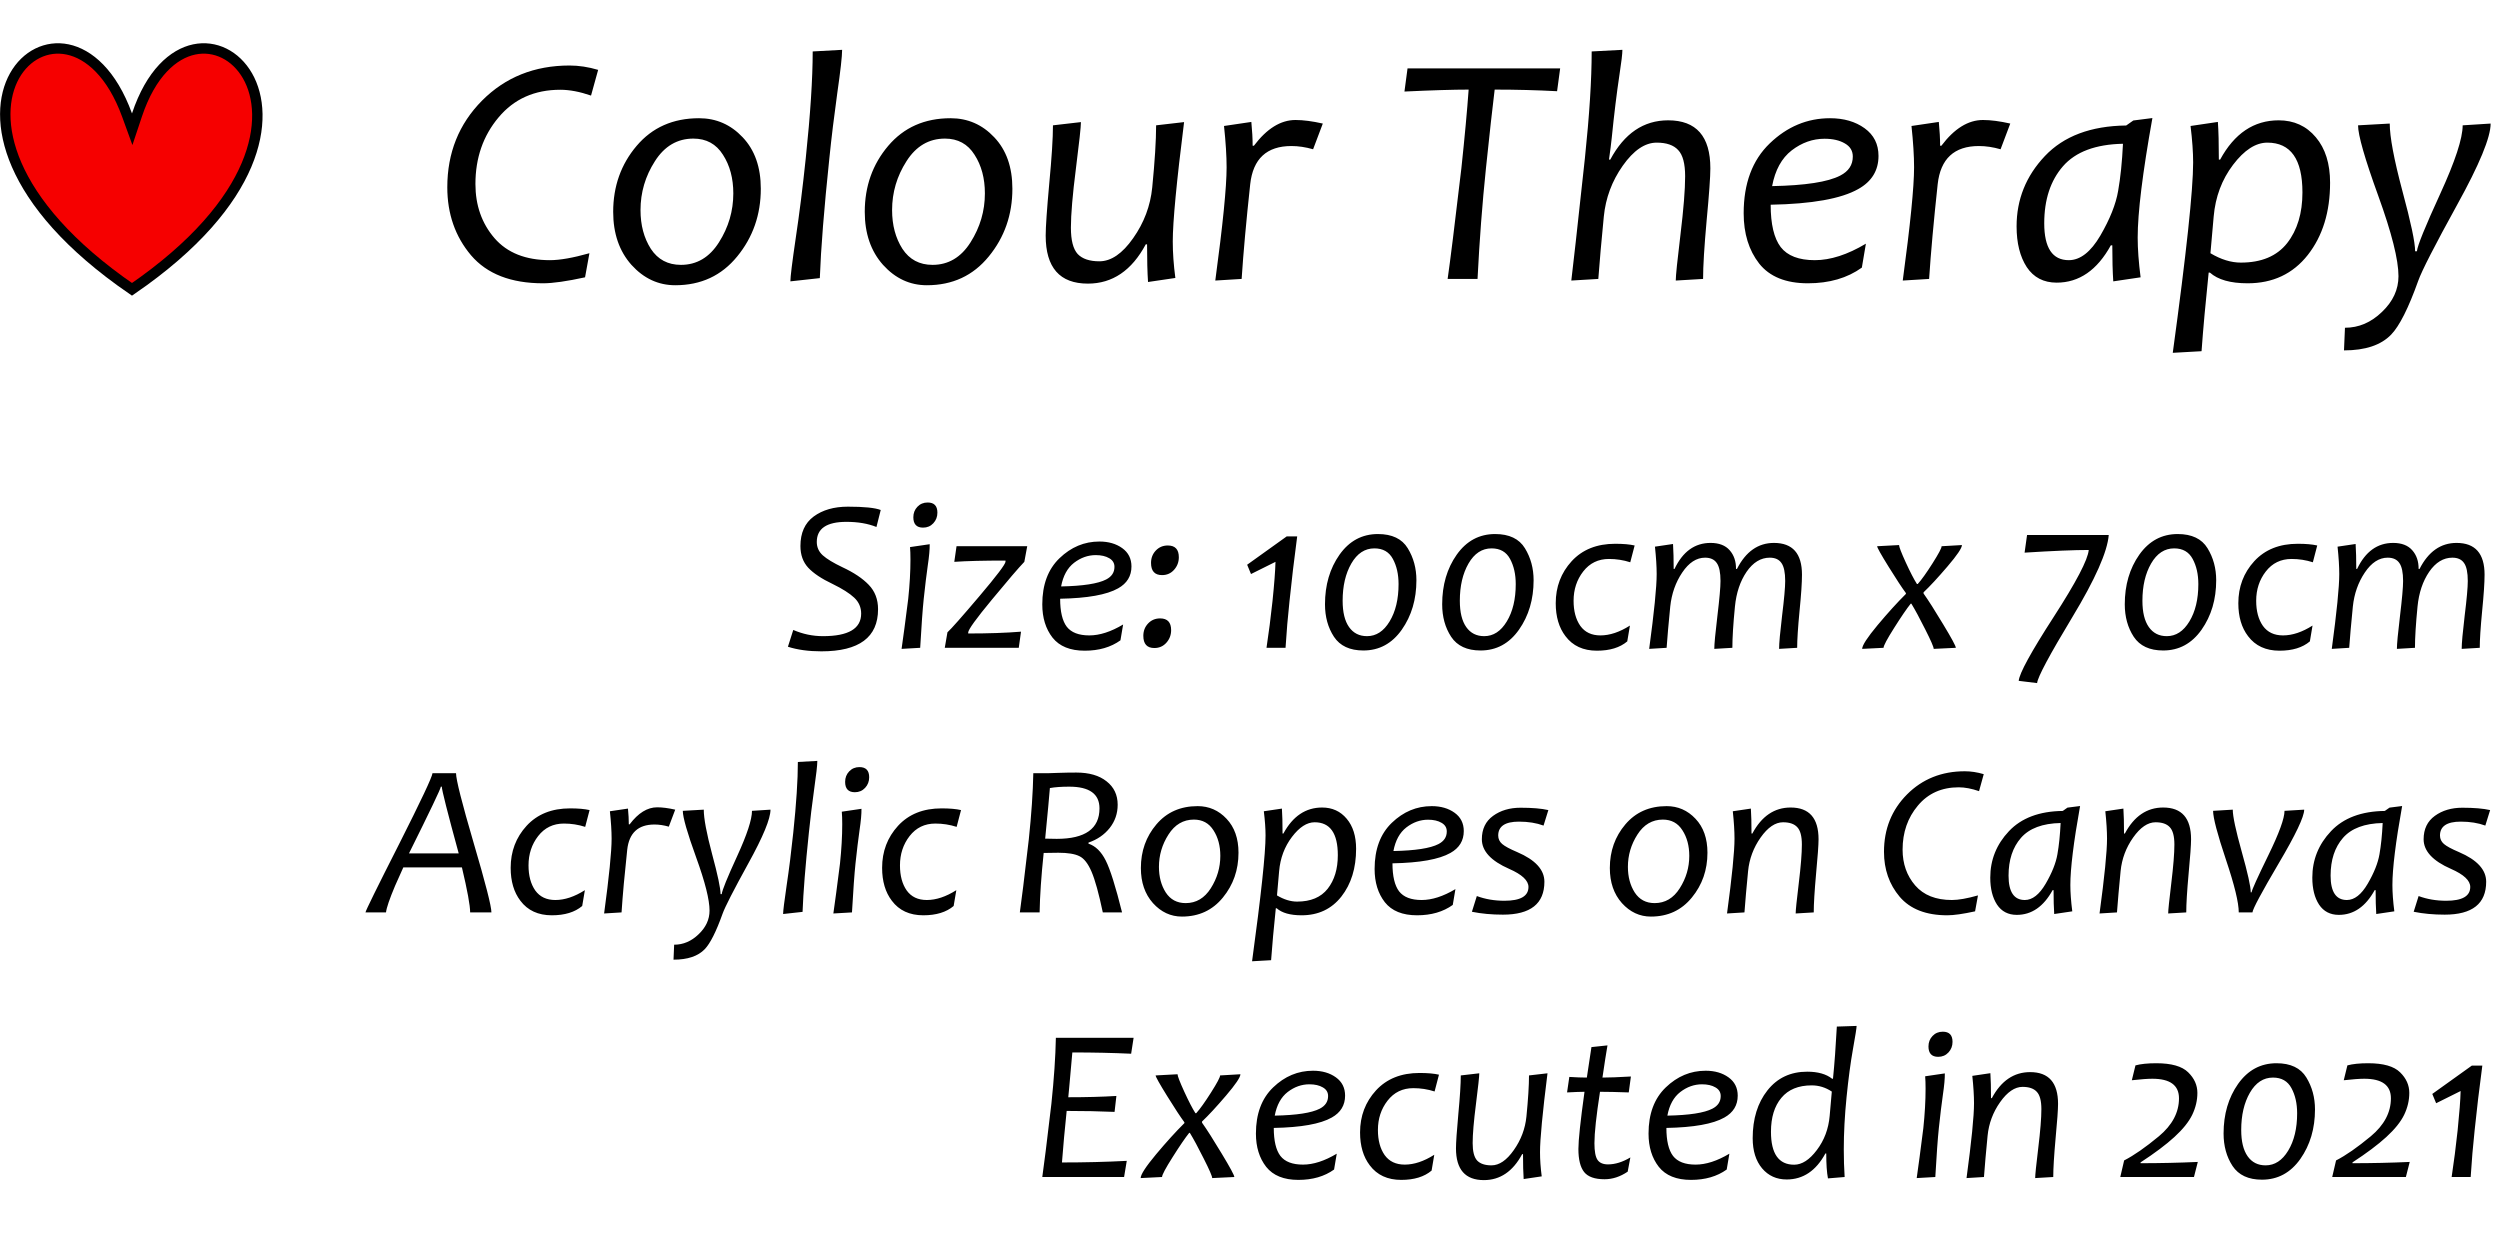 <?xml version="1.0" encoding="UTF-8"?> <svg xmlns="http://www.w3.org/2000/svg" width="274" height="138" viewBox="0 0 274 138" fill="none"> <path d="M96.528 55.895L96.059 57.758C95.129 57.383 94.032 57.195 92.766 57.195C90.602 57.195 89.52 57.93 89.52 59.398C89.52 59.977 89.739 60.465 90.176 60.863C90.622 61.262 91.336 61.695 92.321 62.164C93.579 62.75 94.543 63.395 95.215 64.098C95.895 64.801 96.235 65.691 96.235 66.769C96.235 69.848 94.165 71.387 90.024 71.387C88.626 71.387 87.403 71.219 86.356 70.883L86.942 69.043C87.989 69.496 89.075 69.723 90.2 69.723C92.989 69.723 94.383 68.898 94.383 67.25C94.383 66.562 94.129 65.981 93.622 65.504C93.114 65.027 92.325 64.527 91.254 64.004C90.051 63.434 89.161 62.84 88.582 62.223C88.012 61.605 87.727 60.812 87.727 59.844C87.727 58.406 88.211 57.328 89.18 56.609C90.157 55.891 91.407 55.531 92.93 55.531C94.696 55.531 95.895 55.652 96.528 55.895ZM101.895 59.645C101.903 60.207 101.833 60.984 101.684 61.977C101.543 62.961 101.395 64.184 101.239 65.644C101.122 66.754 100.993 68.539 100.852 71L98.813 71.117C98.993 69.883 99.235 68.059 99.54 65.644C99.704 64.082 99.786 62.641 99.786 61.32C99.786 60.766 99.77 60.312 99.739 59.961L101.895 59.645ZM102.739 56.188C102.739 56.641 102.59 57.027 102.293 57.348C101.997 57.668 101.622 57.828 101.168 57.828C100.458 57.828 100.102 57.449 100.102 56.691C100.102 56.238 100.25 55.855 100.547 55.543C100.844 55.23 101.219 55.074 101.672 55.074C102.383 55.074 102.739 55.445 102.739 56.188ZM112.583 59.867L112.266 61.578C111.649 62.219 110.469 63.594 108.727 65.703C106.985 67.805 106.114 69.012 106.114 69.324V69.43C108.356 69.43 110.286 69.363 111.903 69.231L111.657 71H103.547L103.84 69.301C104.262 68.918 105.426 67.602 107.333 65.352C109.247 63.094 110.204 61.828 110.204 61.555V61.438C107.813 61.438 105.942 61.484 104.59 61.578L104.836 59.867H112.583ZM124.008 62.082C124.008 63.137 123.52 63.938 122.543 64.484C121.301 65.188 119.184 65.566 116.192 65.621C116.192 67.027 116.434 68.051 116.918 68.691C117.411 69.324 118.235 69.641 119.391 69.641C120.524 69.641 121.758 69.242 123.094 68.445L122.801 70.18C121.747 70.938 120.442 71.316 118.887 71.316C117.293 71.316 116.118 70.84 115.36 69.887C114.61 68.926 114.235 67.711 114.235 66.242C114.235 64.078 114.864 62.391 116.122 61.18C117.387 59.961 118.844 59.352 120.493 59.352C121.493 59.352 122.329 59.594 123 60.078C123.672 60.562 124.008 61.23 124.008 62.082ZM122.145 62.129C122.145 61.715 121.954 61.398 121.571 61.18C121.188 60.953 120.696 60.84 120.094 60.84C119.243 60.84 118.45 61.121 117.715 61.684C116.989 62.246 116.516 63.109 116.297 64.273C118.696 64.227 120.34 63.973 121.231 63.512C121.84 63.199 122.145 62.738 122.145 62.129ZM128.356 69.066C128.356 69.598 128.18 70.059 127.829 70.449C127.485 70.832 127.047 71.023 126.516 71.023C125.711 71.023 125.309 70.578 125.309 69.688C125.309 69.156 125.481 68.707 125.825 68.34C126.176 67.965 126.618 67.777 127.149 67.777C127.954 67.777 128.356 68.207 128.356 69.066ZM129.2 61.074C129.2 61.605 129.024 62.066 128.672 62.457C128.329 62.84 127.891 63.031 127.36 63.031C126.555 63.031 126.153 62.586 126.153 61.695C126.153 61.164 126.325 60.715 126.668 60.348C127.02 59.973 127.461 59.785 127.993 59.785C128.797 59.785 129.2 60.215 129.2 61.074ZM140.895 71H138.809C139.059 69.352 139.278 67.648 139.465 65.891C139.661 63.992 139.77 62.555 139.793 61.578L137.11 62.914L136.688 61.895L141.024 58.789H142.172C141.836 61.312 141.555 63.68 141.329 65.891C141.149 67.547 141.004 69.25 140.895 71ZM155.239 63.594C155.239 65.688 154.704 67.496 153.633 69.019C152.563 70.535 151.161 71.293 149.426 71.293C147.942 71.293 146.868 70.793 146.204 69.793C145.547 68.793 145.219 67.606 145.219 66.231C145.219 64.113 145.75 62.301 146.813 60.793C147.883 59.285 149.286 58.531 151.02 58.531C152.567 58.531 153.657 59.051 154.29 60.09C154.922 61.121 155.239 62.289 155.239 63.594ZM153.282 64.016C153.282 62.945 153.075 62.027 152.661 61.262C152.247 60.488 151.571 60.102 150.633 60.102C149.586 60.102 148.743 60.656 148.102 61.766C147.469 62.867 147.153 64.227 147.153 65.844C147.153 67.102 147.387 68.062 147.856 68.727C148.325 69.391 148.981 69.723 149.825 69.723C150.825 69.723 151.649 69.188 152.297 68.117C152.954 67.039 153.282 65.672 153.282 64.016ZM168.083 63.594C168.083 65.688 167.547 67.496 166.477 69.019C165.407 70.535 164.004 71.293 162.27 71.293C160.786 71.293 159.711 70.793 159.047 69.793C158.391 68.793 158.063 67.606 158.063 66.231C158.063 64.113 158.594 62.301 159.657 60.793C160.727 59.285 162.129 58.531 163.864 58.531C165.411 58.531 166.5 59.051 167.133 60.09C167.766 61.121 168.083 62.289 168.083 63.594ZM166.125 64.016C166.125 62.945 165.918 62.027 165.504 61.262C165.09 60.488 164.415 60.102 163.477 60.102C162.43 60.102 161.586 60.656 160.946 61.766C160.313 62.867 159.997 64.227 159.997 65.844C159.997 67.102 160.231 68.062 160.7 68.727C161.168 69.391 161.825 69.723 162.668 69.723C163.668 69.723 164.493 69.188 165.141 68.117C165.797 67.039 166.125 65.672 166.125 64.016ZM179.157 59.785L178.676 61.625C177.926 61.383 177.149 61.262 176.344 61.262C175.172 61.262 174.231 61.719 173.52 62.633C172.817 63.539 172.465 64.609 172.465 65.844C172.465 66.977 172.711 67.894 173.204 68.598C173.704 69.293 174.438 69.641 175.407 69.641C176.43 69.641 177.508 69.281 178.641 68.562L178.348 70.297C177.543 70.977 176.434 71.316 175.02 71.316C173.52 71.316 172.372 70.785 171.575 69.723C170.864 68.793 170.508 67.59 170.508 66.113C170.508 64.316 171.09 62.781 172.254 61.508C173.426 60.234 175.016 59.598 177.024 59.598C177.907 59.598 178.618 59.66 179.157 59.785ZM197.497 62.984C197.497 63.859 197.407 65.195 197.227 66.992C197.055 68.789 196.969 70.125 196.969 71L194.989 71.117C194.989 70.516 195.098 69.301 195.317 67.473C195.543 65.644 195.657 64.379 195.657 63.676C195.657 62.746 195.52 62.09 195.247 61.707C194.981 61.316 194.555 61.121 193.969 61.121C192.985 61.121 192.137 61.637 191.426 62.668C190.723 63.699 190.297 64.969 190.149 66.477C189.961 68.383 189.868 69.891 189.868 71L187.887 71.117C187.887 70.594 188 69.391 188.227 67.508C188.454 65.625 188.567 64.348 188.567 63.676C188.567 62.746 188.43 62.09 188.157 61.707C187.891 61.316 187.465 61.121 186.879 61.121C185.934 61.121 185.098 61.664 184.372 62.75C183.645 63.828 183.208 65.07 183.059 66.477C182.872 68.367 182.739 69.875 182.661 71L180.75 71.117C181.297 67.07 181.571 64.336 181.571 62.914C181.571 62.094 181.508 61.094 181.383 59.914L183.364 59.621C183.411 60.387 183.434 61.297 183.434 62.352H183.528C184.434 60.453 185.75 59.504 187.477 59.504C188.407 59.504 189.106 59.773 189.575 60.312C190.043 60.844 190.274 61.523 190.266 62.352H190.372C191.34 60.453 192.692 59.504 194.426 59.504C196.473 59.504 197.497 60.664 197.497 62.984ZM215.028 59.738C215.028 60.066 214.5 60.848 213.446 62.082C212.391 63.316 211.516 64.262 210.821 64.918V65.047C211.344 65.781 212.063 66.91 212.977 68.434C213.899 69.957 214.36 70.812 214.36 71L211.934 71.117C211.934 70.914 211.625 70.203 211.008 68.984C210.399 67.766 209.891 66.824 209.485 66.16H209.415C208.977 66.707 208.372 67.594 207.598 68.82C206.825 70.039 206.438 70.766 206.438 71L204.094 71.117C204.094 70.734 204.657 69.867 205.782 68.516C206.915 67.164 207.95 66.023 208.887 65.094V65C208.473 64.445 207.844 63.488 207 62.129C206.157 60.77 205.735 60.016 205.735 59.867L208.137 59.738C208.137 59.934 208.383 60.57 208.875 61.648C209.368 62.719 209.774 63.504 210.094 64.004H210.188C210.602 63.543 211.141 62.789 211.805 61.742C212.469 60.695 212.801 60.07 212.801 59.867L215.028 59.738ZM231.118 58.637C230.969 60.48 229.637 63.484 227.122 67.648C224.614 71.805 223.329 74.211 223.266 74.867L221.25 74.621C221.321 73.801 222.594 71.473 225.071 67.637C227.547 63.801 228.833 61.348 228.926 60.277C227.34 60.277 224.997 60.375 221.895 60.57L222.165 58.637H231.118ZM242.895 63.594C242.895 65.688 242.36 67.496 241.29 69.019C240.219 70.535 238.817 71.293 237.083 71.293C235.598 71.293 234.524 70.793 233.86 69.793C233.204 68.793 232.875 67.606 232.875 66.231C232.875 64.113 233.407 62.301 234.469 60.793C235.54 59.285 236.942 58.531 238.676 58.531C240.223 58.531 241.313 59.051 241.946 60.09C242.579 61.121 242.895 62.289 242.895 63.594ZM240.938 64.016C240.938 62.945 240.731 62.027 240.317 61.262C239.903 60.488 239.227 60.102 238.29 60.102C237.243 60.102 236.399 60.656 235.758 61.766C235.125 62.867 234.809 64.227 234.809 65.844C234.809 67.102 235.043 68.062 235.512 68.727C235.981 69.391 236.637 69.723 237.481 69.723C238.481 69.723 239.305 69.188 239.954 68.117C240.61 67.039 240.938 65.672 240.938 64.016ZM253.969 59.785L253.489 61.625C252.739 61.383 251.961 61.262 251.157 61.262C249.985 61.262 249.043 61.719 248.333 62.633C247.629 63.539 247.278 64.609 247.278 65.844C247.278 66.977 247.524 67.894 248.016 68.598C248.516 69.293 249.25 69.641 250.219 69.641C251.243 69.641 252.321 69.281 253.454 68.562L253.161 70.297C252.356 70.977 251.247 71.316 249.833 71.316C248.333 71.316 247.184 70.785 246.387 69.723C245.676 68.793 245.321 67.59 245.321 66.113C245.321 64.316 245.903 62.781 247.067 61.508C248.239 60.234 249.829 59.598 251.836 59.598C252.719 59.598 253.43 59.66 253.969 59.785ZM272.309 62.984C272.309 63.859 272.219 65.195 272.04 66.992C271.868 68.789 271.782 70.125 271.782 71L269.801 71.117C269.801 70.516 269.911 69.301 270.129 67.473C270.356 65.644 270.469 64.379 270.469 63.676C270.469 62.746 270.333 62.09 270.059 61.707C269.793 61.316 269.368 61.121 268.782 61.121C267.797 61.121 266.95 61.637 266.239 62.668C265.536 63.699 265.11 64.969 264.961 66.477C264.774 68.383 264.68 69.891 264.68 71L262.7 71.117C262.7 70.594 262.813 69.391 263.04 67.508C263.266 65.625 263.379 64.348 263.379 63.676C263.379 62.746 263.243 62.09 262.969 61.707C262.704 61.316 262.278 61.121 261.692 61.121C260.747 61.121 259.911 61.664 259.184 62.75C258.458 63.828 258.02 65.07 257.872 66.477C257.684 68.367 257.551 69.875 257.473 71L255.563 71.117C256.11 67.07 256.383 64.336 256.383 62.914C256.383 62.094 256.321 61.094 256.196 59.914L258.176 59.621C258.223 60.387 258.247 61.297 258.247 62.352H258.34C259.247 60.453 260.563 59.504 262.29 59.504C263.219 59.504 263.918 59.773 264.387 60.312C264.856 60.844 265.086 61.523 265.079 62.352H265.184C266.153 60.453 267.504 59.504 269.239 59.504C271.286 59.504 272.309 60.664 272.309 62.984ZM53.86 100H51.528C51.528 99.242 51.227 97.598 50.626 95.066H44.204C43.86 95.809 43.559 96.481 43.301 97.082C42.692 98.527 42.36 99.5 42.305 100H40.055C40.094 99.773 41.325 97.273 43.747 92.5C46.137 87.766 47.356 85.18 47.403 84.742H49.981C49.981 85.445 50.626 87.996 51.915 92.394C53.211 96.793 53.86 99.328 53.86 100ZM50.274 93.531C49.04 89.016 48.422 86.578 48.422 86.219H48.317C48.294 86.461 47.129 88.898 44.825 93.531H50.274ZM64.618 88.785L64.137 90.625C63.387 90.383 62.61 90.262 61.805 90.262C60.633 90.262 59.692 90.719 58.981 91.633C58.278 92.539 57.926 93.609 57.926 94.844C57.926 95.977 58.172 96.894 58.665 97.598C59.165 98.293 59.899 98.641 60.868 98.641C61.891 98.641 62.969 98.281 64.102 97.562L63.809 99.297C63.004 99.977 61.895 100.316 60.481 100.316C58.981 100.316 57.833 99.785 57.036 98.723C56.325 97.793 55.969 96.59 55.969 95.113C55.969 93.316 56.551 91.781 57.715 90.508C58.887 89.234 60.477 88.598 62.485 88.598C63.368 88.598 64.079 88.66 64.618 88.785ZM74.004 88.738L73.301 90.602C72.754 90.445 72.231 90.367 71.731 90.367C69.942 90.367 68.946 91.289 68.743 93.133C68.454 95.805 68.247 98.094 68.122 100L66.211 100.117C66.758 96.07 67.032 93.336 67.032 91.914C67.032 91.094 66.969 90.094 66.844 88.914L68.825 88.621C68.887 89.262 68.918 89.836 68.918 90.344H69.012C69.95 89.102 70.954 88.481 72.024 88.481C72.586 88.481 73.247 88.566 74.004 88.738ZM84.446 88.738C84.446 89.738 83.633 91.707 82.008 94.644C80.391 97.582 79.454 99.414 79.196 100.141C78.493 102.109 77.84 103.406 77.239 104.031C76.504 104.797 75.364 105.18 73.817 105.18L73.887 103.539C74.887 103.539 75.782 103.156 76.571 102.391C77.368 101.633 77.766 100.77 77.766 99.801C77.766 98.613 77.278 96.672 76.301 93.977C75.325 91.281 74.836 89.578 74.836 88.867L77.133 88.738C77.133 89.699 77.438 91.324 78.047 93.613C78.665 95.894 78.973 97.356 78.973 97.996H79.102C79.141 97.59 79.704 96.203 80.79 93.836C81.876 91.469 82.418 89.812 82.418 88.867L84.446 88.738ZM89.579 83.394C89.579 83.856 89.461 84.902 89.227 86.535C89.001 88.16 88.809 89.734 88.653 91.258C88.27 94.906 88.04 97.801 87.961 99.941L85.829 100.176C85.829 99.848 85.957 98.805 86.215 97.047C86.481 95.281 86.723 93.352 86.942 91.258C87.278 88.062 87.446 85.481 87.446 83.512L89.579 83.394ZM94.418 88.644C94.426 89.207 94.356 89.984 94.207 90.977C94.067 91.961 93.918 93.184 93.762 94.644C93.645 95.754 93.516 97.539 93.376 100L91.336 100.117C91.516 98.883 91.758 97.059 92.063 94.644C92.227 93.082 92.309 91.641 92.309 90.32C92.309 89.766 92.293 89.312 92.262 88.961L94.418 88.644ZM95.262 85.188C95.262 85.641 95.114 86.027 94.817 86.348C94.52 86.668 94.145 86.828 93.692 86.828C92.981 86.828 92.626 86.449 92.626 85.691C92.626 85.238 92.774 84.856 93.071 84.543C93.368 84.231 93.743 84.074 94.196 84.074C94.907 84.074 95.262 84.445 95.262 85.188ZM105.329 88.785L104.848 90.625C104.098 90.383 103.321 90.262 102.516 90.262C101.344 90.262 100.403 90.719 99.692 91.633C98.989 92.539 98.637 93.609 98.637 94.844C98.637 95.977 98.883 96.894 99.376 97.598C99.876 98.293 100.61 98.641 101.579 98.641C102.602 98.641 103.68 98.281 104.813 97.562L104.52 99.297C103.715 99.977 102.606 100.316 101.192 100.316C99.692 100.316 98.543 99.785 97.747 98.723C97.036 97.793 96.68 96.59 96.68 95.113C96.68 93.316 97.262 91.781 98.426 90.508C99.598 89.234 101.188 88.598 103.196 88.598C104.079 88.598 104.79 88.66 105.329 88.785ZM122.977 100H120.868C120.43 97.922 120.02 96.438 119.637 95.547C119.254 94.648 118.809 94.078 118.301 93.836C117.801 93.586 117.032 93.461 115.993 93.461C115.36 93.461 114.825 93.469 114.387 93.484C114.122 96.008 113.973 98.18 113.942 100H111.774C111.938 98.898 112.266 96.227 112.758 91.984C113.047 89.234 113.211 86.82 113.25 84.742H114.915C114.954 84.742 115.305 84.731 115.969 84.707C116.641 84.684 117.305 84.672 117.961 84.672C119.368 84.672 120.473 84.992 121.278 85.633C122.09 86.266 122.497 87.121 122.497 88.199C122.497 89.16 122.204 90.012 121.618 90.754C121.032 91.488 120.258 92.019 119.297 92.348V92.465C120.063 92.715 120.692 93.328 121.184 94.305C121.676 95.273 122.274 97.172 122.977 100ZM120.504 88.598C120.504 87.012 119.399 86.219 117.188 86.219C116.336 86.219 115.629 86.269 115.067 86.371C114.997 87.269 114.825 89.117 114.551 91.914C114.989 91.93 115.411 91.938 115.817 91.938C118.942 91.938 120.504 90.824 120.504 88.598ZM135.739 93.461C135.739 95.344 135.168 96.981 134.028 98.371C132.895 99.762 131.399 100.457 129.54 100.457C128.313 100.457 127.254 99.965 126.364 98.981C125.481 97.988 125.04 96.707 125.04 95.137C125.04 93.285 125.606 91.691 126.739 90.356C127.872 89.019 129.379 88.352 131.262 88.352C132.504 88.352 133.559 88.812 134.426 89.734C135.301 90.656 135.739 91.898 135.739 93.461ZM133.747 93.801C133.747 92.707 133.497 91.773 132.997 91C132.504 90.219 131.79 89.828 130.852 89.828C129.688 89.828 128.758 90.375 128.063 91.469C127.368 92.555 127.02 93.734 127.02 95.008C127.02 96.102 127.27 97.039 127.77 97.82C128.278 98.594 129.004 98.981 129.95 98.981C131.098 98.981 132.016 98.438 132.704 97.352C133.399 96.258 133.747 95.074 133.747 93.801ZM148.629 93.027C148.629 95.144 148.09 96.891 147.012 98.266C145.934 99.633 144.481 100.316 142.653 100.316C141.411 100.316 140.5 100.059 139.922 99.543H139.829C139.602 101.715 139.43 103.613 139.313 105.238L137.227 105.355C138.211 98.152 138.704 93.555 138.704 91.562C138.704 90.82 138.641 89.938 138.516 88.914L140.497 88.621C140.543 89.269 140.567 90.18 140.567 91.352H140.661C141.692 89.453 143.106 88.504 144.903 88.504C146.012 88.504 146.911 88.914 147.598 89.734C148.286 90.547 148.629 91.644 148.629 93.027ZM146.625 93.731C146.625 91.324 145.778 90.121 144.083 90.121C143.239 90.121 142.411 90.656 141.598 91.727C140.786 92.797 140.317 94.047 140.192 95.477L139.958 98.137C140.715 98.59 141.45 98.816 142.161 98.816C143.653 98.816 144.77 98.348 145.512 97.41C146.254 96.465 146.625 95.238 146.625 93.731ZM160.43 91.082C160.43 92.137 159.942 92.938 158.965 93.484C157.723 94.188 155.606 94.566 152.614 94.621C152.614 96.027 152.856 97.051 153.34 97.691C153.833 98.324 154.657 98.641 155.813 98.641C156.946 98.641 158.18 98.242 159.516 97.445L159.223 99.18C158.168 99.938 156.864 100.316 155.309 100.316C153.715 100.316 152.54 99.84 151.782 98.887C151.032 97.926 150.657 96.711 150.657 95.242C150.657 93.078 151.286 91.391 152.543 90.18C153.809 88.961 155.266 88.352 156.915 88.352C157.915 88.352 158.75 88.594 159.422 89.078C160.094 89.562 160.43 90.231 160.43 91.082ZM158.567 91.129C158.567 90.715 158.375 90.398 157.993 90.18C157.61 89.953 157.118 89.84 156.516 89.84C155.665 89.84 154.872 90.121 154.137 90.684C153.411 91.246 152.938 92.109 152.719 93.273C155.118 93.227 156.762 92.973 157.653 92.512C158.262 92.199 158.567 91.738 158.567 91.129ZM169.7 88.785L169.172 90.484C168.391 90.195 167.493 90.051 166.477 90.051C164.961 90.051 164.204 90.559 164.204 91.574C164.204 91.941 164.348 92.25 164.637 92.5C164.926 92.75 165.477 93.047 166.29 93.391C168.274 94.242 169.266 95.324 169.266 96.637C169.266 99.043 167.75 100.246 164.719 100.246C163.493 100.246 162.36 100.141 161.321 99.93L161.86 98.207C162.782 98.551 163.79 98.723 164.883 98.723C166.641 98.723 167.52 98.219 167.52 97.211C167.52 96.508 166.817 95.848 165.411 95.231C163.411 94.356 162.411 93.273 162.411 91.984C162.411 90.867 162.821 90.012 163.641 89.418C164.461 88.824 165.465 88.527 166.653 88.527C167.934 88.527 168.95 88.613 169.7 88.785ZM187.137 93.461C187.137 95.344 186.567 96.981 185.426 98.371C184.293 99.762 182.797 100.457 180.938 100.457C179.711 100.457 178.653 99.965 177.762 98.981C176.879 97.988 176.438 96.707 176.438 95.137C176.438 93.285 177.004 91.691 178.137 90.356C179.27 89.019 180.778 88.352 182.661 88.352C183.903 88.352 184.958 88.812 185.825 89.734C186.7 90.656 187.137 91.898 187.137 93.461ZM185.145 93.801C185.145 92.707 184.895 91.773 184.395 91C183.903 90.219 183.188 89.828 182.25 89.828C181.086 89.828 180.157 90.375 179.461 91.469C178.766 92.555 178.418 93.734 178.418 95.008C178.418 96.102 178.668 97.039 179.168 97.82C179.676 98.594 180.403 98.981 181.348 98.981C182.497 98.981 183.415 98.438 184.102 97.352C184.797 96.258 185.145 95.074 185.145 93.801ZM199.313 91.984C199.313 92.602 199.223 93.859 199.043 95.758C198.872 97.656 198.786 99.07 198.786 100L196.805 100.117C196.805 99.773 196.918 98.668 197.145 96.801C197.372 94.934 197.485 93.519 197.485 92.559C197.485 91.644 197.317 91.012 196.981 90.66C196.653 90.301 196.133 90.121 195.422 90.121C194.571 90.121 193.75 90.68 192.961 91.797C192.18 92.906 191.723 94.133 191.59 95.477C191.418 97.227 191.286 98.734 191.192 100L189.282 100.117C189.829 96.07 190.102 93.336 190.102 91.914C190.102 91.094 190.04 90.094 189.915 88.914L191.895 88.621C191.942 89.309 191.965 90.219 191.965 91.352H192.059C193.075 89.453 194.473 88.504 196.254 88.504C198.293 88.504 199.313 89.664 199.313 91.984ZM217.418 84.848L216.903 86.711C216.09 86.43 215.348 86.289 214.676 86.289C212.809 86.289 211.317 86.957 210.2 88.293C209.083 89.621 208.524 91.231 208.524 93.121C208.524 94.668 208.985 95.977 209.907 97.047C210.829 98.109 212.168 98.641 213.926 98.641C214.645 98.641 215.598 98.473 216.786 98.137L216.469 99.883C215.149 100.172 214.133 100.316 213.422 100.316C211.102 100.316 209.364 99.641 208.208 98.289C207.059 96.93 206.485 95.285 206.485 93.356C206.485 90.863 207.325 88.769 209.004 87.074C210.692 85.379 212.805 84.531 215.344 84.531C216.016 84.531 216.708 84.637 217.418 84.848ZM227.977 88.34C227.266 92.309 226.911 95.195 226.911 97C226.911 97.82 226.981 98.781 227.122 99.883L225.141 100.176C225.094 99.481 225.071 98.609 225.071 97.562H224.965C223.973 99.367 222.665 100.27 221.04 100.27C220.094 100.27 219.372 99.894 218.872 99.144C218.379 98.387 218.133 97.402 218.133 96.191C218.133 94.238 218.817 92.539 220.184 91.094C221.551 89.648 223.516 88.91 226.079 88.879L226.594 88.516L227.977 88.34ZM225.844 90.203C223.86 90.242 222.411 90.785 221.497 91.832C220.59 92.871 220.137 94.25 220.137 95.969C220.137 97.75 220.731 98.641 221.918 98.641C222.747 98.641 223.508 98.047 224.204 96.859C224.899 95.664 225.329 94.586 225.493 93.625C225.665 92.656 225.782 91.516 225.844 90.203ZM240.141 91.984C240.141 92.602 240.051 93.859 239.872 95.758C239.7 97.656 239.614 99.07 239.614 100L237.633 100.117C237.633 99.773 237.747 98.668 237.973 96.801C238.2 94.934 238.313 93.519 238.313 92.559C238.313 91.644 238.145 91.012 237.809 90.66C237.481 90.301 236.961 90.121 236.25 90.121C235.399 90.121 234.579 90.68 233.79 91.797C233.008 92.906 232.551 94.133 232.418 95.477C232.247 97.227 232.114 98.734 232.02 100L230.11 100.117C230.657 96.07 230.93 93.336 230.93 91.914C230.93 91.094 230.868 90.094 230.743 88.914L232.723 88.621C232.77 89.309 232.793 90.219 232.793 91.352H232.887C233.903 89.453 235.301 88.504 237.083 88.504C239.122 88.504 240.141 89.664 240.141 91.984ZM252.54 88.738C252.54 89.512 251.602 91.484 249.727 94.656C247.86 97.828 246.907 99.609 246.868 100H245.368C245.368 98.93 244.899 97 243.961 94.211C243.024 91.414 242.555 89.633 242.555 88.867L244.711 88.738C244.711 89.473 245.04 91.012 245.696 93.356C246.352 95.691 246.68 97.172 246.68 97.797H246.774C246.805 97.531 247.415 96.184 248.602 93.754C249.79 91.324 250.383 89.695 250.383 88.867L252.54 88.738ZM263.274 88.34C262.563 92.309 262.208 95.195 262.208 97C262.208 97.82 262.278 98.781 262.418 99.883L260.438 100.176C260.391 99.481 260.368 98.609 260.368 97.562H260.262C259.27 99.367 257.961 100.27 256.336 100.27C255.391 100.27 254.668 99.894 254.168 99.144C253.676 98.387 253.43 97.402 253.43 96.191C253.43 94.238 254.114 92.539 255.481 91.094C256.848 89.648 258.813 88.91 261.375 88.879L261.891 88.516L263.274 88.34ZM261.141 90.203C259.157 90.242 257.708 90.785 256.793 91.832C255.887 92.871 255.434 94.25 255.434 95.969C255.434 97.75 256.028 98.641 257.215 98.641C258.043 98.641 258.805 98.047 259.5 96.859C260.196 95.664 260.625 94.586 260.79 93.625C260.961 92.656 261.079 91.516 261.141 90.203ZM272.918 88.785L272.391 90.484C271.61 90.195 270.711 90.051 269.696 90.051C268.18 90.051 267.422 90.559 267.422 91.574C267.422 91.941 267.567 92.25 267.856 92.5C268.145 92.75 268.696 93.047 269.508 93.391C271.493 94.242 272.485 95.324 272.485 96.637C272.485 99.043 270.969 100.246 267.938 100.246C266.711 100.246 265.579 100.141 264.54 99.93L265.079 98.207C266 98.551 267.008 98.723 268.102 98.723C269.86 98.723 270.739 98.219 270.739 97.211C270.739 96.508 270.036 95.848 268.629 95.231C266.629 94.356 265.629 93.273 265.629 91.984C265.629 90.867 266.04 90.012 266.86 89.418C267.68 88.824 268.684 88.527 269.872 88.527C271.153 88.527 272.168 88.613 272.918 88.785ZM124.243 113.742L123.973 115.488C121.958 115.395 119.809 115.348 117.528 115.348C117.497 115.762 117.383 117.031 117.188 119.156L117.083 120.258C119.051 120.258 120.809 120.211 122.356 120.117L122.157 121.863C120.532 121.793 118.782 121.758 116.907 121.758C116.696 123.766 116.524 125.648 116.391 127.406C118.86 127.406 121.227 127.348 123.493 127.23L123.2 129H114.235C114.399 127.898 114.731 125.227 115.231 120.984C115.52 118.234 115.684 115.82 115.723 113.742H124.243ZM135.95 117.738C135.95 118.066 135.422 118.848 134.368 120.082C133.313 121.316 132.438 122.262 131.743 122.918V123.047C132.266 123.781 132.985 124.91 133.899 126.434C134.821 127.957 135.282 128.812 135.282 129L132.856 129.117C132.856 128.914 132.547 128.203 131.93 126.984C131.321 125.766 130.813 124.824 130.407 124.16H130.336C129.899 124.707 129.293 125.594 128.52 126.82C127.747 128.039 127.36 128.766 127.36 129L125.016 129.117C125.016 128.734 125.579 127.867 126.704 126.516C127.836 125.164 128.872 124.023 129.809 123.094V123C129.395 122.445 128.766 121.488 127.922 120.129C127.079 118.77 126.657 118.016 126.657 117.867L129.059 117.738C129.059 117.934 129.305 118.57 129.797 119.648C130.29 120.719 130.696 121.504 131.016 122.004H131.11C131.524 121.543 132.063 120.789 132.727 119.742C133.391 118.695 133.723 118.07 133.723 117.867L135.95 117.738ZM147.422 120.082C147.422 121.137 146.934 121.938 145.958 122.484C144.715 123.188 142.598 123.566 139.606 123.621C139.606 125.027 139.848 126.051 140.333 126.691C140.825 127.324 141.649 127.641 142.805 127.641C143.938 127.641 145.172 127.242 146.508 126.445L146.215 128.18C145.161 128.938 143.856 129.316 142.301 129.316C140.708 129.316 139.532 128.84 138.774 127.887C138.024 126.926 137.649 125.711 137.649 124.242C137.649 122.078 138.278 120.391 139.536 119.18C140.801 117.961 142.258 117.352 143.907 117.352C144.907 117.352 145.743 117.594 146.415 118.078C147.086 118.562 147.422 119.23 147.422 120.082ZM145.559 120.129C145.559 119.715 145.368 119.398 144.985 119.18C144.602 118.953 144.11 118.84 143.508 118.84C142.657 118.84 141.864 119.121 141.129 119.684C140.403 120.246 139.93 121.109 139.711 122.273C142.11 122.227 143.754 121.973 144.645 121.512C145.254 121.199 145.559 120.738 145.559 120.129ZM157.711 117.785L157.231 119.625C156.481 119.383 155.704 119.262 154.899 119.262C153.727 119.262 152.786 119.719 152.075 120.633C151.372 121.539 151.02 122.609 151.02 123.844C151.02 124.977 151.266 125.895 151.758 126.598C152.258 127.293 152.993 127.641 153.961 127.641C154.985 127.641 156.063 127.281 157.196 126.562L156.903 128.297C156.098 128.977 154.989 129.316 153.575 129.316C152.075 129.316 150.926 128.785 150.129 127.723C149.418 126.793 149.063 125.59 149.063 124.113C149.063 122.316 149.645 120.781 150.809 119.508C151.981 118.234 153.571 117.598 155.579 117.598C156.461 117.598 157.172 117.66 157.711 117.785ZM169.606 117.633C169.059 121.977 168.786 124.859 168.786 126.281C168.786 127.102 168.848 127.984 168.973 128.93L166.993 129.223C166.946 128.535 166.922 127.625 166.922 126.492H166.829C165.813 128.391 164.415 129.34 162.633 129.34C160.594 129.34 159.575 128.18 159.575 125.859C159.575 125.242 159.661 123.988 159.833 122.098C160.012 120.207 160.102 118.797 160.102 117.867L162.129 117.633C162.129 117.969 162.008 119.09 161.766 120.996C161.524 122.895 161.403 124.324 161.403 125.285C161.403 126.199 161.567 126.836 161.895 127.195C162.231 127.547 162.754 127.723 163.465 127.723C164.317 127.723 165.133 127.164 165.915 126.047C166.704 124.93 167.165 123.703 167.297 122.367C167.485 120.461 167.579 118.961 167.579 117.867L169.606 117.633ZM178.688 126.855L178.395 128.414C177.575 128.969 176.731 129.246 175.864 129.246C174.793 129.246 174.047 128.984 173.625 128.461C173.204 127.93 172.993 127.086 172.993 125.93C172.993 124.961 173.215 122.871 173.661 119.66C173.247 119.66 172.61 119.684 171.75 119.73L171.997 118.031C172.731 118.078 173.372 118.102 173.918 118.102C173.965 117.781 174.133 116.668 174.422 114.762L176.18 114.574C176.04 115.371 175.856 116.547 175.629 118.102C176.356 118.102 177.395 118.062 178.747 117.984L178.512 119.73C177.223 119.684 176.172 119.66 175.36 119.66C174.954 122.285 174.75 124.164 174.75 125.297C174.75 126.188 174.864 126.797 175.09 127.125C175.317 127.453 175.7 127.617 176.239 127.617C177.02 127.617 177.836 127.363 178.688 126.855ZM190.454 120.082C190.454 121.137 189.965 121.938 188.989 122.484C187.747 123.188 185.629 123.566 182.637 123.621C182.637 125.027 182.879 126.051 183.364 126.691C183.856 127.324 184.68 127.641 185.836 127.641C186.969 127.641 188.204 127.242 189.54 126.445L189.247 128.18C188.192 128.938 186.887 129.316 185.333 129.316C183.739 129.316 182.563 128.84 181.805 127.887C181.055 126.926 180.68 125.711 180.68 124.242C180.68 122.078 181.309 120.391 182.567 119.18C183.833 117.961 185.29 117.352 186.938 117.352C187.938 117.352 188.774 117.594 189.446 118.078C190.118 118.562 190.454 119.23 190.454 120.082ZM188.59 120.129C188.59 119.715 188.399 119.398 188.016 119.18C187.633 118.953 187.141 118.84 186.54 118.84C185.688 118.84 184.895 119.121 184.161 119.684C183.434 120.246 182.961 121.109 182.743 122.273C185.141 122.227 186.786 121.973 187.676 121.512C188.286 121.199 188.59 120.738 188.59 120.129ZM203.485 112.441C203.485 112.645 203.352 113.488 203.086 114.973C202.821 116.457 202.586 118.215 202.383 120.246C202.18 122.27 202.079 124.176 202.079 125.965C202.079 127.02 202.11 128.031 202.172 129L200.344 129.152C200.219 128.504 200.157 127.594 200.157 126.422H200.063C199.032 128.32 197.618 129.27 195.821 129.27C194.711 129.27 193.813 128.863 193.125 128.051C192.438 127.23 192.094 126.129 192.094 124.746C192.094 122.621 192.633 120.875 193.711 119.508C194.79 118.141 196.243 117.457 198.071 117.457C199.243 117.457 200.153 117.715 200.801 118.23H200.895C201.059 116.613 201.2 114.707 201.317 112.512L203.485 112.441ZM200.766 119.637C200.086 119.184 199.352 118.957 198.563 118.957C197.102 118.957 195.993 119.414 195.235 120.328C194.477 121.234 194.098 122.473 194.098 124.043C194.098 126.449 194.946 127.652 196.641 127.652C197.493 127.652 198.321 127.117 199.125 126.047C199.938 124.977 200.407 123.727 200.532 122.297L200.766 119.637ZM213.153 117.645C213.161 118.207 213.09 118.984 212.942 119.977C212.801 120.961 212.653 122.184 212.497 123.645C212.379 124.754 212.25 126.539 212.11 129L210.071 129.117C210.25 127.883 210.493 126.059 210.797 123.645C210.961 122.082 211.043 120.641 211.043 119.32C211.043 118.766 211.028 118.312 210.997 117.961L213.153 117.645ZM213.997 114.188C213.997 114.641 213.848 115.027 213.551 115.348C213.254 115.668 212.879 115.828 212.426 115.828C211.715 115.828 211.36 115.449 211.36 114.691C211.36 114.238 211.508 113.855 211.805 113.543C212.102 113.23 212.477 113.074 212.93 113.074C213.641 113.074 213.997 113.445 213.997 114.188ZM225.563 120.984C225.563 121.602 225.473 122.859 225.293 124.758C225.122 126.656 225.036 128.07 225.036 129L223.055 129.117C223.055 128.773 223.168 127.668 223.395 125.801C223.622 123.934 223.735 122.52 223.735 121.559C223.735 120.645 223.567 120.012 223.231 119.66C222.903 119.301 222.383 119.121 221.672 119.121C220.821 119.121 220 119.68 219.211 120.797C218.43 121.906 217.973 123.133 217.84 124.477C217.668 126.227 217.536 127.734 217.442 129L215.532 129.117C216.079 125.07 216.352 122.336 216.352 120.914C216.352 120.094 216.29 119.094 216.165 117.914L218.145 117.621C218.192 118.309 218.215 119.219 218.215 120.352H218.309C219.325 118.453 220.723 117.504 222.504 117.504C224.543 117.504 225.563 118.664 225.563 120.984ZM240.879 127.348L240.458 129H232.383L232.805 127.184C233.875 126.637 235.145 125.754 236.614 124.535C238.083 123.309 238.817 121.922 238.817 120.375C238.817 118.945 237.844 118.23 235.899 118.23C235.383 118.23 234.633 118.285 233.649 118.395L234.047 116.766C234.625 116.609 235.387 116.531 236.333 116.531C237.989 116.531 239.153 116.863 239.825 117.527C240.497 118.184 240.833 118.934 240.833 119.777C240.833 120.598 240.645 121.398 240.27 122.18C239.895 122.953 239.243 123.766 238.313 124.617C237.391 125.461 236.157 126.387 234.61 127.395L234.598 127.488C236.715 127.488 238.809 127.441 240.879 127.348ZM253.723 121.594C253.723 123.688 253.188 125.496 252.118 127.02C251.047 128.535 249.645 129.293 247.911 129.293C246.426 129.293 245.352 128.793 244.688 127.793C244.032 126.793 243.704 125.605 243.704 124.23C243.704 122.113 244.235 120.301 245.297 118.793C246.368 117.285 247.77 116.531 249.504 116.531C251.051 116.531 252.141 117.051 252.774 118.09C253.407 119.121 253.723 120.289 253.723 121.594ZM251.766 122.016C251.766 120.945 251.559 120.027 251.145 119.262C250.731 118.488 250.055 118.102 249.118 118.102C248.071 118.102 247.227 118.656 246.586 119.766C245.954 120.867 245.637 122.227 245.637 123.844C245.637 125.102 245.872 126.062 246.34 126.727C246.809 127.391 247.465 127.723 248.309 127.723C249.309 127.723 250.133 127.188 250.782 126.117C251.438 125.039 251.766 123.672 251.766 122.016ZM264.106 127.348L263.684 129H255.61L256.032 127.184C257.102 126.637 258.372 125.754 259.84 124.535C261.309 123.309 262.043 121.922 262.043 120.375C262.043 118.945 261.071 118.23 259.125 118.23C258.61 118.23 257.86 118.285 256.875 118.395L257.274 116.766C257.852 116.609 258.614 116.531 259.559 116.531C261.215 116.531 262.379 116.863 263.051 117.527C263.723 118.184 264.059 118.934 264.059 119.777C264.059 120.598 263.872 121.398 263.497 122.18C263.122 122.953 262.469 123.766 261.54 124.617C260.618 125.461 259.383 126.387 257.836 127.395L257.825 127.488C259.942 127.488 262.036 127.441 264.106 127.348ZM270.786 129H268.7C268.95 127.352 269.168 125.648 269.356 123.891C269.551 121.992 269.661 120.555 269.684 119.578L267 120.914L266.579 119.895L270.915 116.789H272.063C271.727 119.312 271.446 121.68 271.219 123.891C271.04 125.547 270.895 127.25 270.786 129Z" fill="black"></path> <path d="M13.93 12.625L14.49 14.164L15.008 12.611C16.54 8.015 19.007 5.898 21.284 5.419C23.553 4.941 25.826 6.047 27.129 8.317C29.694 12.784 28.492 22.08 14.466 31.712C0.434 22.077 -0.906 12.778 1.593 8.312C2.859 6.048 5.112 4.941 7.41 5.42C9.72 5.901 12.258 8.026 13.93 12.625Z" fill="#F60000" stroke="black" stroke-width="1.141"></path> <path d="M65.557 7.658L64.777 10.476C63.549 10.051 62.426 9.838 61.41 9.838C58.587 9.838 56.331 10.848 54.641 12.868C52.952 14.877 52.107 17.31 52.107 20.169C52.107 22.508 52.804 24.487 54.198 26.105C55.592 27.712 57.618 28.515 60.276 28.515C61.363 28.515 62.804 28.261 64.6 27.753L64.122 30.394C62.125 30.831 60.589 31.049 59.514 31.049C56.006 31.049 53.377 30.027 51.629 27.984C49.892 25.928 49.024 23.441 49.024 20.523C49.024 16.755 50.294 13.589 52.834 11.025C55.386 8.462 58.581 7.18 62.42 7.18C63.437 7.18 64.482 7.339 65.557 7.658ZM83.384 20.683C83.384 23.53 82.521 26.005 80.796 28.108C79.084 30.21 76.821 31.262 74.01 31.262C72.155 31.262 70.554 30.518 69.207 29.029C67.872 27.529 67.205 25.591 67.205 23.217C67.205 20.417 68.061 18.007 69.774 15.987C71.487 13.967 73.767 12.957 76.615 12.957C78.493 12.957 80.088 13.654 81.399 15.048C82.722 16.442 83.384 18.32 83.384 20.683ZM80.371 21.197C80.371 19.543 79.993 18.131 79.237 16.962C78.493 15.78 77.412 15.19 75.994 15.19C74.234 15.19 72.828 16.017 71.777 17.67C70.725 19.312 70.2 21.096 70.2 23.022C70.2 24.676 70.578 26.093 71.334 27.275C72.102 28.444 73.2 29.029 74.63 29.029C76.366 29.029 77.754 28.208 78.794 26.566C79.846 24.912 80.371 23.122 80.371 21.197ZM92.297 5.461C92.297 6.158 92.12 7.741 91.765 10.21C91.423 12.667 91.133 15.048 90.897 17.351C90.318 22.868 89.97 27.245 89.852 30.482L86.626 30.837C86.626 30.34 86.821 28.763 87.211 26.105C87.613 23.435 87.979 20.517 88.31 17.351C88.818 12.52 89.072 8.615 89.072 5.638L92.297 5.461ZM110.957 20.683C110.957 23.53 110.094 26.005 108.369 28.108C106.656 30.21 104.394 31.262 101.582 31.262C99.728 31.262 98.127 30.518 96.78 29.029C95.445 27.529 94.778 25.591 94.778 23.217C94.778 20.417 95.634 18.007 97.347 15.987C99.06 13.967 101.34 12.957 104.187 12.957C106.066 12.957 107.661 13.654 108.972 15.048C110.295 16.442 110.957 18.32 110.957 20.683ZM107.944 21.197C107.944 19.543 107.566 18.131 106.81 16.962C106.066 15.78 104.985 15.19 103.567 15.19C101.807 15.19 100.401 16.017 99.35 17.67C98.298 19.312 97.773 21.096 97.773 23.022C97.773 24.676 98.151 26.093 98.907 27.275C99.675 28.444 100.773 29.029 102.203 29.029C103.939 29.029 105.327 28.208 106.367 26.566C107.418 24.912 107.944 23.122 107.944 21.197ZM129.776 13.382C128.949 19.95 128.535 24.31 128.535 26.46C128.535 27.7 128.63 29.035 128.819 30.465L125.824 30.907C125.753 29.868 125.718 28.492 125.718 26.779H125.576C124.04 29.649 121.925 31.085 119.232 31.085C116.149 31.085 114.607 29.33 114.607 25.822C114.607 24.889 114.737 22.992 114.997 20.134C115.268 17.275 115.404 15.142 115.404 13.736L118.47 13.382C118.47 13.89 118.287 15.585 117.921 18.468C117.554 21.338 117.371 23.5 117.371 24.953C117.371 26.336 117.619 27.298 118.116 27.842C118.624 28.373 119.415 28.639 120.49 28.639C121.778 28.639 123.012 27.795 124.194 26.105C125.387 24.416 126.084 22.561 126.285 20.541C126.568 17.659 126.71 15.39 126.71 13.736L129.776 13.382ZM144.98 13.542L143.916 16.359C143.089 16.123 142.298 16.005 141.542 16.005C138.837 16.005 137.33 17.399 137.023 20.187C136.586 24.227 136.273 27.688 136.084 30.571L133.196 30.748C134.022 24.629 134.436 20.494 134.436 18.344C134.436 17.103 134.341 15.591 134.152 13.807L137.147 13.364C137.242 14.333 137.289 15.201 137.289 15.969H137.431C138.848 14.091 140.366 13.152 141.985 13.152C142.835 13.152 143.834 13.282 144.98 13.542ZM170.993 7.499L170.656 9.997C168.447 9.879 166.167 9.82 163.816 9.82C163.58 11.722 163.261 14.599 162.859 18.45C162.458 22.301 162.151 26.341 161.938 30.571H158.66C158.931 28.716 159.433 24.676 160.166 18.45C160.532 15.012 160.798 12.136 160.963 9.82C159.298 9.82 156.953 9.891 153.928 10.033L154.265 7.499H170.993ZM187.455 18.45C187.455 19.383 187.319 21.285 187.048 24.156C186.788 27.027 186.658 29.165 186.658 30.571L183.663 30.748C183.663 30.228 183.834 28.557 184.177 25.733C184.52 22.91 184.691 20.771 184.691 19.318C184.691 17.936 184.437 16.979 183.929 16.448C183.433 15.904 182.647 15.633 181.572 15.633C180.284 15.633 179.044 16.477 177.851 18.167C176.669 19.844 175.978 21.699 175.778 23.731C175.518 26.377 175.317 28.657 175.175 30.571L172.216 30.748C172.357 29.661 172.854 25.196 173.704 17.351C174.2 12.626 174.448 8.722 174.448 5.638L177.815 5.461C177.815 5.886 177.709 6.79 177.496 8.172C177.189 10.216 176.906 12.531 176.646 15.119C176.587 15.709 176.486 16.501 176.345 17.493H176.486C178.022 14.623 180.137 13.187 182.83 13.187C185.914 13.187 187.455 14.941 187.455 18.45ZM205.884 17.086C205.884 18.68 205.146 19.891 203.669 20.718C201.791 21.782 198.589 22.355 194.065 22.437C194.065 24.564 194.431 26.111 195.164 27.08C195.908 28.037 197.154 28.515 198.903 28.515C200.616 28.515 202.482 27.913 204.502 26.708L204.059 29.33C202.464 30.476 200.491 31.049 198.141 31.049C195.731 31.049 193.953 30.329 192.807 28.887C191.673 27.434 191.106 25.597 191.106 23.376C191.106 20.104 192.057 17.552 193.959 15.721C195.872 13.878 198.076 12.957 200.568 12.957C202.08 12.957 203.344 13.323 204.36 14.055C205.376 14.788 205.884 15.798 205.884 17.086ZM203.067 17.157C203.067 16.53 202.777 16.052 202.199 15.721C201.62 15.379 200.875 15.207 199.966 15.207C198.678 15.207 197.479 15.633 196.369 16.483C195.27 17.334 194.555 18.639 194.224 20.399C197.851 20.328 200.338 19.945 201.685 19.247C202.606 18.775 203.067 18.078 203.067 17.157ZM220.326 13.542L219.263 16.359C218.436 16.123 217.645 16.005 216.889 16.005C214.183 16.005 212.677 17.399 212.37 20.187C211.933 24.227 211.62 27.688 211.431 30.571L208.542 30.748C209.369 24.629 209.783 20.494 209.783 18.344C209.783 17.103 209.688 15.591 209.499 13.807L212.494 13.364C212.589 14.333 212.636 15.201 212.636 15.969H212.778C214.195 14.091 215.713 13.152 217.332 13.152C218.182 13.152 219.181 13.282 220.326 13.542ZM235.903 12.939C234.828 18.94 234.29 23.305 234.29 26.034C234.29 27.275 234.396 28.728 234.609 30.394L231.614 30.837C231.543 29.785 231.508 28.468 231.508 26.885H231.348C229.848 29.614 227.869 30.978 225.412 30.978C223.983 30.978 222.89 30.411 222.134 29.277C221.39 28.131 221.018 26.643 221.018 24.812C221.018 21.858 222.051 19.289 224.119 17.103C226.186 14.918 229.157 13.802 233.032 13.754L233.812 13.205L235.903 12.939ZM232.678 15.757C229.677 15.816 227.485 16.637 226.103 18.22C224.733 19.791 224.048 21.876 224.048 24.475C224.048 27.169 224.946 28.515 226.741 28.515C227.993 28.515 229.145 27.617 230.197 25.822C231.248 24.014 231.898 22.384 232.146 20.931C232.406 19.466 232.583 17.741 232.678 15.757ZM255.377 20.027C255.377 23.229 254.562 25.869 252.932 27.948C251.302 30.016 249.104 31.049 246.34 31.049C244.462 31.049 243.085 30.659 242.211 29.88H242.069C241.727 33.164 241.467 36.035 241.29 38.492L238.135 38.669C239.624 27.777 240.368 20.825 240.368 17.812C240.368 16.69 240.274 15.355 240.085 13.807L243.079 13.364C243.15 14.345 243.186 15.721 243.186 17.493H243.327C244.887 14.623 247.025 13.187 249.742 13.187C251.42 13.187 252.778 13.807 253.818 15.048C254.857 16.276 255.377 17.936 255.377 20.027ZM252.347 21.09C252.347 17.452 251.065 15.633 248.502 15.633C247.226 15.633 245.974 16.442 244.745 18.06C243.516 19.679 242.808 21.569 242.619 23.731L242.264 27.753C243.41 28.439 244.521 28.781 245.596 28.781C247.852 28.781 249.541 28.072 250.664 26.655C251.786 25.225 252.347 23.37 252.347 21.09ZM272.974 13.542C272.974 15.054 271.745 18.031 269.288 22.473C266.842 26.915 265.425 29.685 265.035 30.783C263.972 33.761 262.985 35.721 262.076 36.667C260.965 37.824 259.24 38.403 256.901 38.403L257.008 35.922C258.52 35.922 259.872 35.343 261.066 34.186C262.27 33.04 262.873 31.734 262.873 30.27C262.873 28.474 262.135 25.538 260.658 21.462C259.181 17.387 258.443 14.812 258.443 13.736L261.916 13.542C261.916 14.995 262.377 17.452 263.298 20.913C264.232 24.363 264.698 26.572 264.698 27.541H264.893C264.952 26.926 265.803 24.829 267.445 21.25C269.087 17.67 269.908 15.166 269.908 13.736L272.974 13.542Z" fill="black"></path> </svg> 